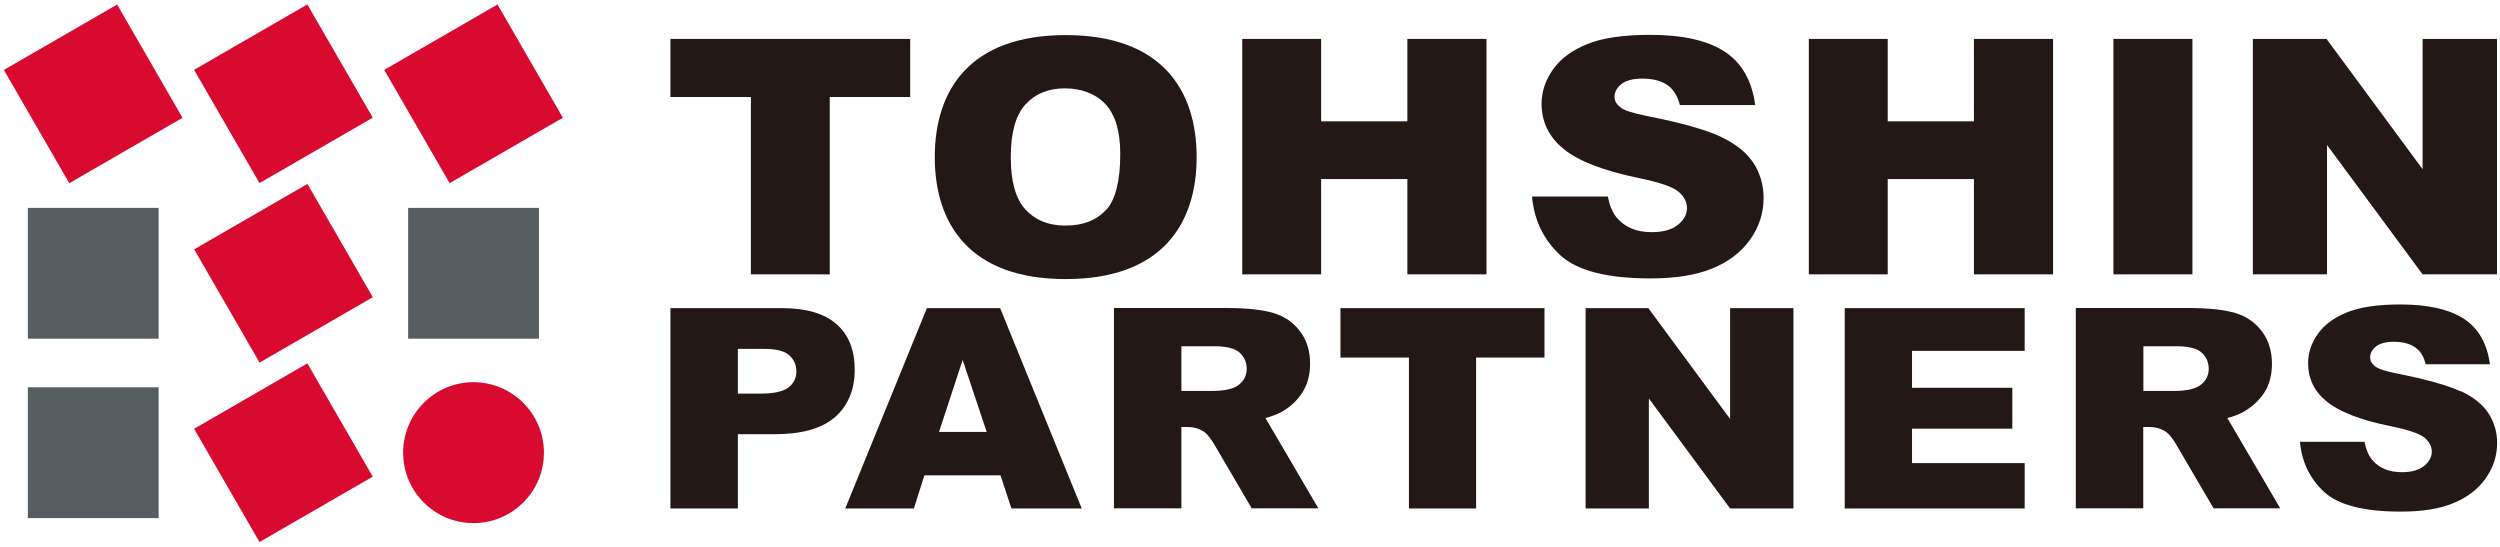 <svg width="279" height="61" viewBox="0 0 279 61" fill="none" xmlns="http://www.w3.org/2000/svg">
<path d="M17.704 43.225H3.107V57.822H17.704V43.225Z" fill="#575E62"/>
<path d="M17.704 23.2H3.107V37.797H17.704V23.2Z" fill="#575E62"/>
<path d="M13.073 0.505L0.431 7.804L7.73 20.445L20.371 13.147L13.073 0.505Z" fill="#D80A30"/>
<path d="M60.146 23.2H45.548V37.797H60.146V23.2Z" fill="#575E62"/>
<path d="M55.52 0.499L42.879 7.798L50.177 20.439L62.819 13.14L55.52 0.499Z" fill="#D80A30"/>
<path d="M34.31 20.526L21.669 27.825L28.967 40.466L41.609 33.168L34.31 20.526Z" fill="#D80A30"/>
<path d="M34.303 40.553L21.661 47.851L28.96 60.493L41.601 53.194L34.303 40.553Z" fill="#D80A30"/>
<path d="M34.3 0.493L21.66 7.793L28.96 20.434L41.601 13.133L34.3 0.493Z" fill="#D80A30"/>
<path d="M60.703 50.516C60.703 54.859 57.182 58.38 52.84 58.38C48.497 58.38 44.991 54.859 44.991 50.516C44.991 46.174 48.512 42.653 52.84 42.653C57.167 42.653 60.703 46.174 60.703 50.516Z" fill="#D80A30"/>
<path d="M74.819 34.388H87.274C89.988 34.388 92.013 34.989 93.362 36.178C94.712 37.366 95.387 39.053 95.387 41.254C95.387 43.454 94.653 45.273 93.186 46.55C91.719 47.826 89.475 48.457 86.453 48.457H82.345V56.745H74.819V34.388ZM82.345 43.923H84.956C86.394 43.923 87.406 43.689 88.008 43.234C88.594 42.779 88.873 42.178 88.873 41.459C88.873 40.74 88.624 40.168 88.11 39.669C87.612 39.185 86.643 38.935 85.25 38.935H82.345V43.923Z" fill="#231815"/>
<path d="M111.671 53.049H103.163L101.989 56.745H94.331L103.441 34.388H111.613L120.723 56.745H112.874L111.657 53.049H111.671ZM110.116 48.207L107.432 40.168L104.791 48.207H110.116Z" fill="#231815"/>
<path d="M149.594 34.388H172.363V39.904H164.734V56.745H157.238V39.904H149.594V34.388Z" fill="#231815"/>
<path d="M176.955 34.388H183.953L193.078 46.755V34.388H200.149V56.745H193.078L184.011 44.466V56.745H176.955V34.388Z" fill="#231815"/>
<path d="M225.954 39.156V34.388H205.87V56.745H225.954V51.684H213.382V47.84H224.575V43.278H213.382V39.156H225.954Z" fill="#231815"/>
<path d="M274.601 43.674C273.178 43.014 270.831 42.353 267.56 41.693C266.239 41.444 265.403 41.165 265.051 40.872C264.684 40.578 264.508 40.27 264.508 39.904C264.508 39.419 264.728 39.009 265.168 38.657C265.608 38.319 266.269 38.143 267.134 38.143C268.19 38.143 269.027 38.378 269.628 38.833C270.156 39.229 270.508 39.845 270.714 40.652H277.873C277.565 38.334 276.597 36.647 274.968 35.576C273.34 34.52 270.978 33.977 267.882 33.977C265.359 33.977 263.379 34.27 261.926 34.857C260.474 35.444 259.388 36.251 258.669 37.263C257.95 38.29 257.584 39.375 257.584 40.52C257.584 42.266 258.288 43.718 259.696 44.833C261.09 45.962 263.437 46.872 266.723 47.547C268.733 47.958 270.01 48.383 270.567 48.838C271.11 49.293 271.389 49.821 271.389 50.393C271.389 51.009 271.095 51.537 270.523 52.007C269.951 52.462 269.115 52.696 268.044 52.696C266.621 52.696 265.506 52.241 264.743 51.332C264.332 50.848 264.053 50.173 263.877 49.307H256.674C256.88 51.567 257.789 53.43 259.373 54.897C260.958 56.364 263.819 57.097 267.941 57.097C270.288 57.097 272.24 56.789 273.78 56.158C275.32 55.528 276.523 54.618 277.389 53.4C278.254 52.197 278.68 50.862 278.68 49.439C278.68 48.222 278.357 47.121 277.712 46.124C277.066 45.141 276.039 44.305 274.616 43.645" fill="#231815"/>
<path d="M141.232 46.652C141.936 46.462 142.508 46.242 142.978 45.992C143.99 45.435 144.768 44.701 145.34 43.806C145.912 42.911 146.205 41.84 146.205 40.593C146.205 39.17 145.839 37.953 145.076 36.97C144.328 35.972 143.345 35.297 142.112 34.931C140.895 34.564 139.12 34.373 136.802 34.373H124.317V56.731H131.843V47.65H132.503C133.193 47.65 133.794 47.826 134.337 48.163C134.733 48.427 135.188 48.999 135.687 49.894L139.692 56.731H147.13L141.217 46.638L141.232 46.652ZM138.254 42.941C137.667 43.41 136.655 43.63 135.217 43.63H131.843V38.642H135.511C136.904 38.642 137.858 38.892 138.371 39.376C138.885 39.86 139.134 40.461 139.134 41.166C139.134 41.87 138.841 42.471 138.254 42.941Z" fill="#231815"/>
<path d="M248.591 46.652C249.295 46.462 249.867 46.242 250.322 45.992C251.32 45.435 252.112 44.701 252.699 43.806C253.271 42.911 253.55 41.84 253.55 40.593C253.55 39.17 253.168 37.953 252.42 36.97C251.672 35.972 250.689 35.297 249.457 34.931C248.239 34.564 246.464 34.373 244.146 34.373H231.661V56.731H239.187V47.65H239.847C240.537 47.65 241.138 47.826 241.681 48.163C242.077 48.427 242.532 48.999 243.031 49.894L247.036 56.731H254.474L248.562 46.638L248.591 46.652ZM245.613 42.941C245.026 43.41 244.014 43.63 242.576 43.63H239.202V38.642H242.869C244.278 38.642 245.231 38.892 245.73 39.376C246.244 39.86 246.493 40.461 246.493 41.166C246.493 41.87 246.2 42.471 245.613 42.941Z" fill="#231815"/>
<path d="M74.819 4.343H101.578V10.828H92.6V30.618H83.797V10.828H74.819V4.343Z" fill="#231815"/>
<path d="M201.865 4.343H210.668V13.541H220.291V4.343H229.123V30.618H220.291V19.982H210.668V30.618H201.865V4.343Z" fill="#231815"/>
<path d="M138.635 4.343H147.438V13.541H157.062V4.343H165.893V30.618H157.062V19.982H147.438V30.618H138.635V4.343Z" fill="#231815"/>
<path d="M244.674 4.343H235.857V30.618H244.674V4.343Z" fill="#231815"/>
<path d="M251.422 4.343H259.638L270.362 18.882V4.343H278.665V30.618H270.362L259.696 16.182V30.618H251.422V4.343Z" fill="#231815"/>
<path d="M118.933 3.917C108.253 3.917 104.321 10.02 104.321 17.531C104.321 25.043 108.253 31.145 118.933 31.145C129.613 31.145 133.545 25.043 133.545 17.531C133.545 10.02 129.613 3.917 118.933 3.917ZM123.422 23.429C122.366 24.588 120.855 25.175 118.918 25.175C116.982 25.175 115.544 24.573 114.444 23.385C113.344 22.197 112.801 20.245 112.801 17.531C112.801 14.817 113.358 12.822 114.459 11.634C115.559 10.445 117.026 9.859 118.845 9.859C120.664 9.859 122.249 10.445 123.364 11.619C124.464 12.793 125.021 14.641 125.021 17.179C125.021 20.187 124.493 22.285 123.437 23.444" fill="#231815"/>
<path d="M192.036 15.257C190.378 14.48 187.62 13.702 183.777 12.94C182.221 12.631 181.239 12.323 180.828 11.971C180.402 11.634 180.182 11.267 180.182 10.842C180.182 10.27 180.432 9.785 180.96 9.375C181.473 8.978 182.251 8.773 183.263 8.773C184.51 8.773 185.478 9.037 186.197 9.58C186.813 10.049 187.224 10.768 187.474 11.722H195.88C195.513 8.993 194.383 7.013 192.476 5.766C190.569 4.519 187.796 3.888 184.143 3.888C181.18 3.888 178.847 4.225 177.146 4.915C175.444 5.604 174.167 6.543 173.317 7.746C172.466 8.949 172.04 10.226 172.04 11.575C172.04 13.629 172.876 15.316 174.534 16.651C176.177 17.986 178.935 19.042 182.794 19.849C185.156 20.333 186.652 20.832 187.297 21.375C187.943 21.918 188.266 22.519 188.266 23.209C188.266 23.928 187.928 24.558 187.239 25.101C186.564 25.644 185.596 25.908 184.334 25.908C182.647 25.908 181.356 25.38 180.446 24.309C179.962 23.752 179.639 22.945 179.434 21.933H170.969C171.219 24.588 172.275 26.774 174.138 28.49C176.001 30.207 179.361 31.072 184.202 31.072C186.96 31.072 189.249 30.706 191.068 29.972C192.872 29.238 194.295 28.168 195.308 26.744C196.32 25.321 196.819 23.766 196.819 22.079C196.819 20.656 196.437 19.351 195.689 18.192C194.926 17.033 193.723 16.064 192.051 15.272" fill="#231815"/>
</svg>
